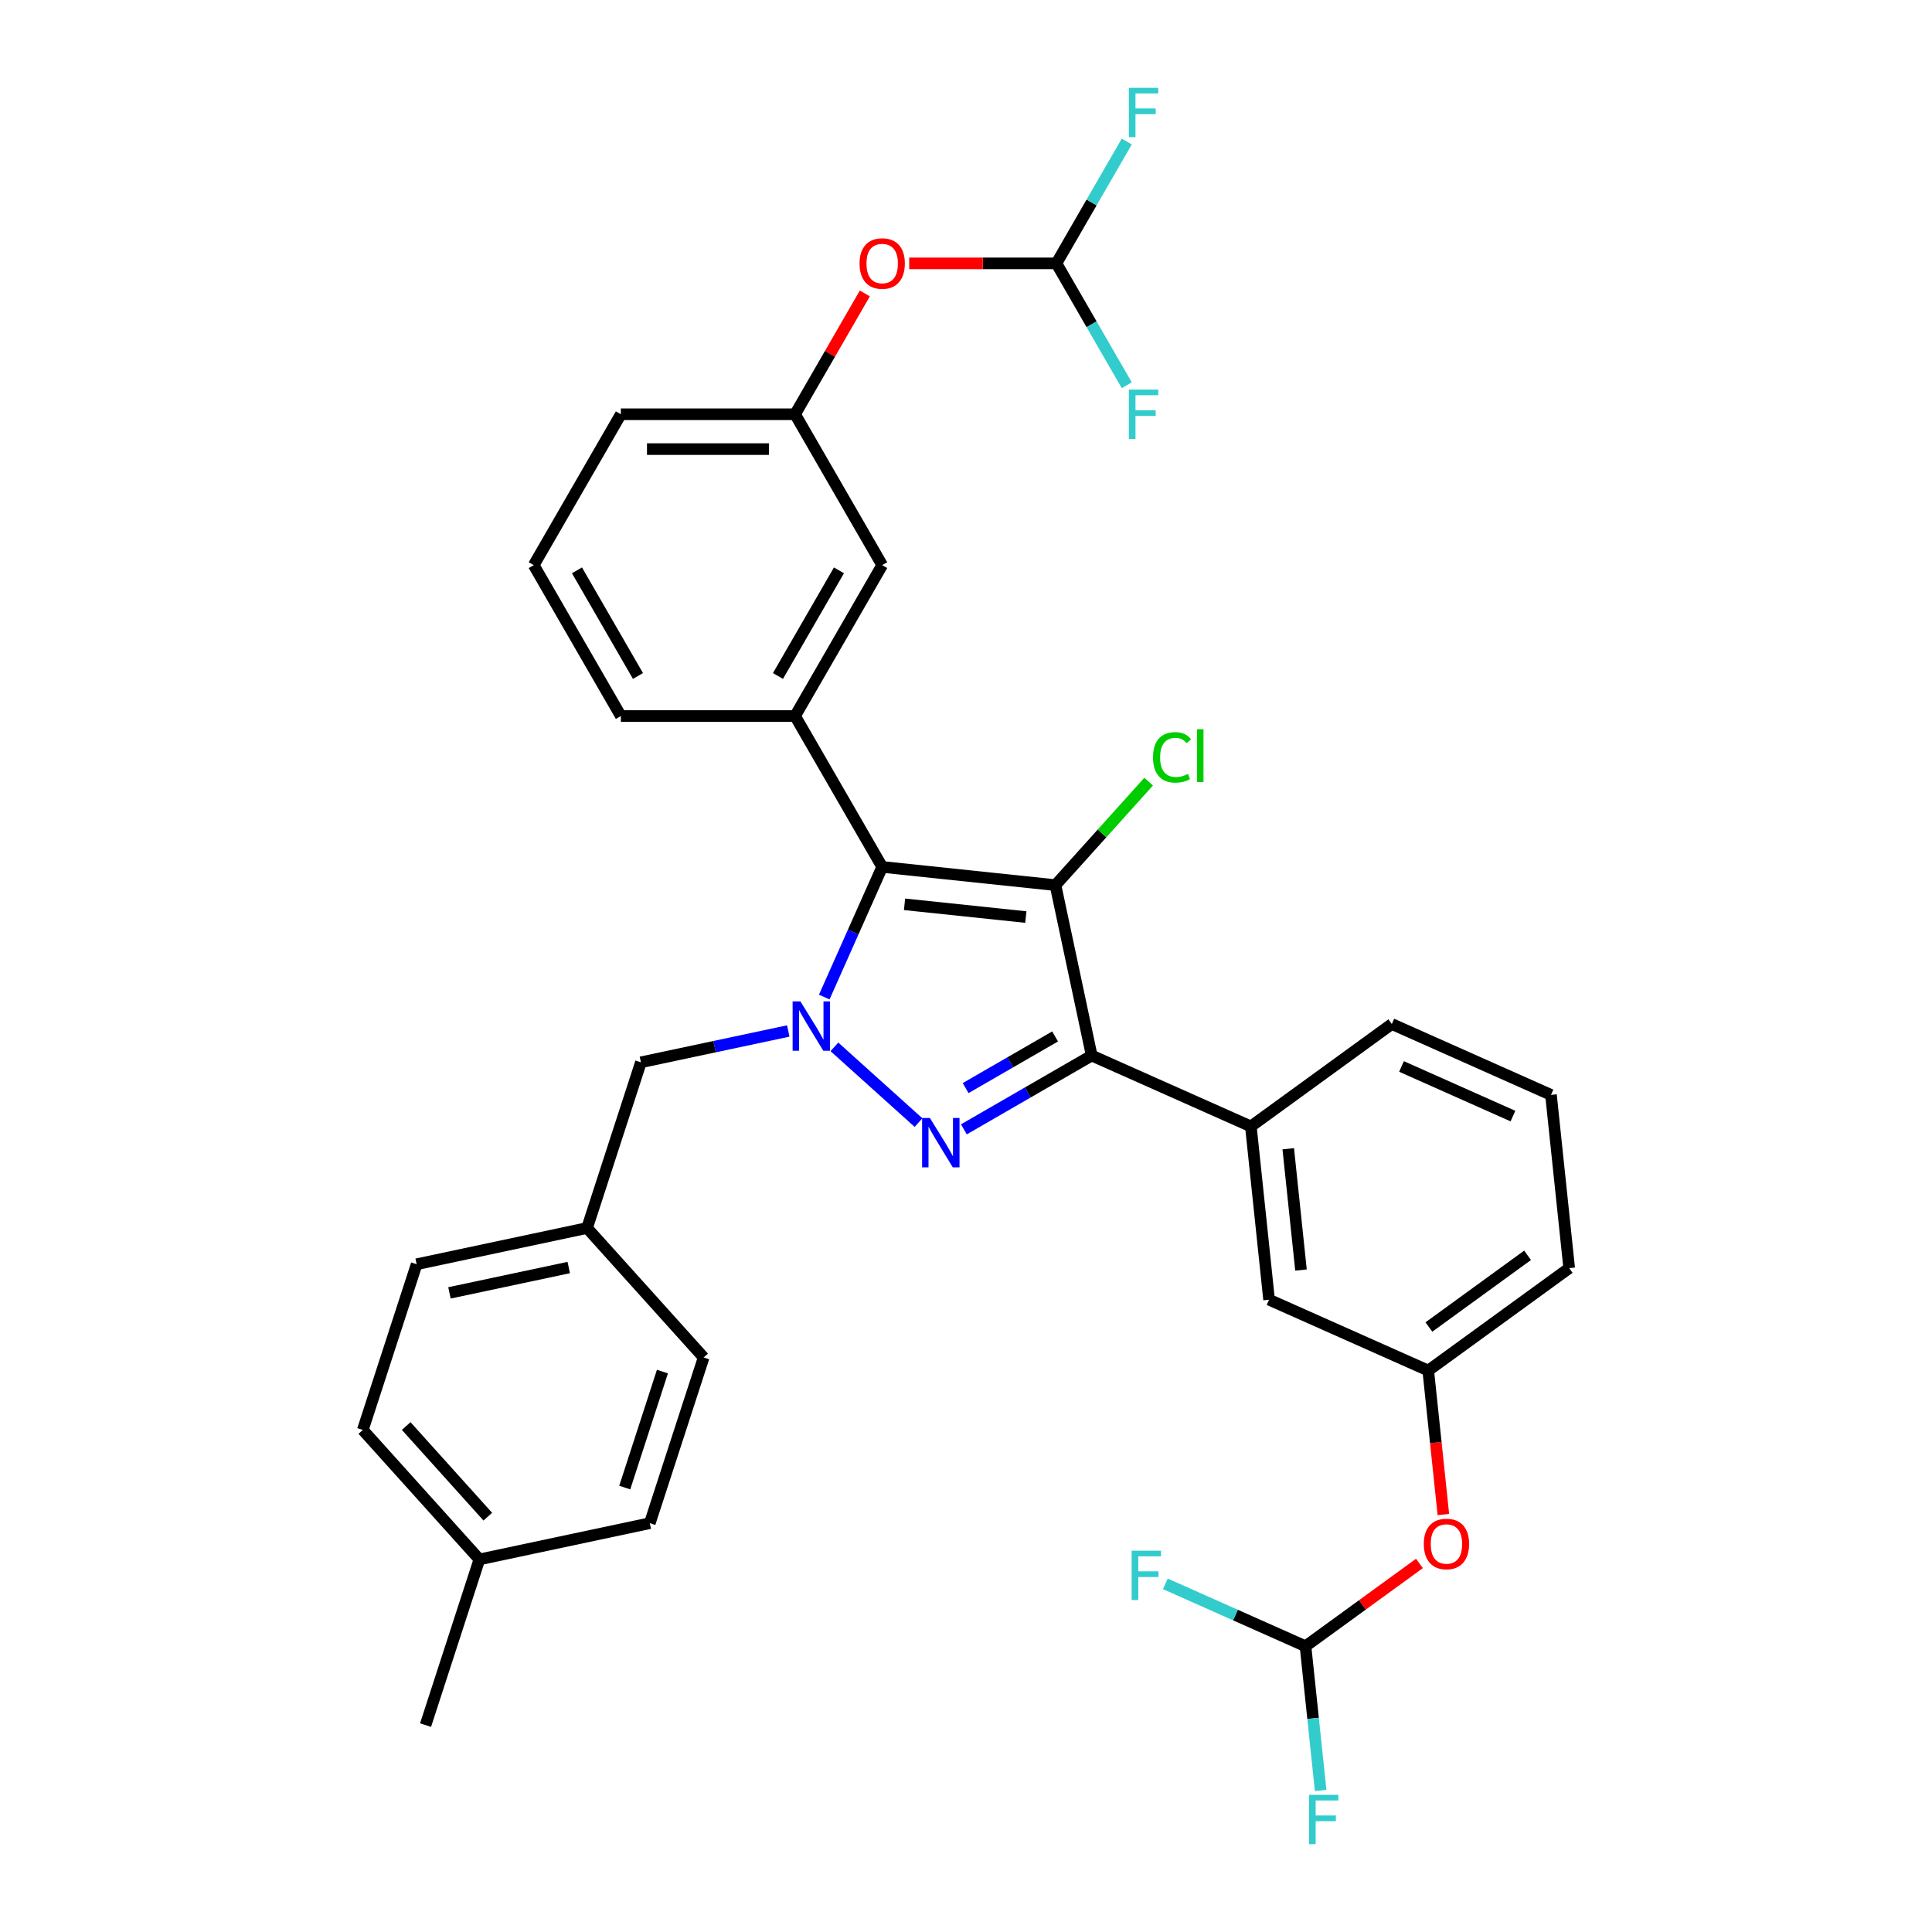<?xml version='1.0' encoding='iso-8859-1'?>
<svg version='1.1' baseProfile='full'
              xmlns='http://www.w3.org/2000/svg'
                      xmlns:rdkit='http://www.rdkit.org/xml'
                      xmlns:xlink='http://www.w3.org/1999/xlink'
                  xml:space='preserve'
width='1000px' height='1000px' viewBox='0 0 1000 1000'>
<!-- END OF HEADER -->
<rect style='opacity:1.0;fill:#FFFFFF;stroke:none' width='1000' height='1000' x='0' y='0'> </rect>
<path class='bond-2' d='M 546.309,458.142 L 456.623,448.716' style='fill:none;fill-rule:evenodd;stroke:#000000;stroke-width:6px;stroke-linecap:butt;stroke-linejoin:miter;stroke-opacity:1' />
<path class='bond-2' d='M 530.971,474.665 L 468.191,468.067' style='fill:none;fill-rule:evenodd;stroke:#000000;stroke-width:6px;stroke-linecap:butt;stroke-linejoin:miter;stroke-opacity:1' />
<path class='bond-3' d='M 546.309,458.142 L 565.059,546.352' style='fill:none;fill-rule:evenodd;stroke:#000000;stroke-width:6px;stroke-linecap:butt;stroke-linejoin:miter;stroke-opacity:1' />
<path class='bond-10' d='M 546.309,458.142 L 570.429,431.354' style='fill:none;fill-rule:evenodd;stroke:#000000;stroke-width:6px;stroke-linecap:butt;stroke-linejoin:miter;stroke-opacity:1' />
<path class='bond-10' d='M 570.429,431.354 L 594.549,404.566' style='fill:none;fill-rule:evenodd;stroke:#00CC00;stroke-width:6px;stroke-linecap:butt;stroke-linejoin:miter;stroke-opacity:1' />
<path class='bond-0' d='M 426.633,516.075 L 441.628,482.396' style='fill:none;fill-rule:evenodd;stroke:#0000FF;stroke-width:6px;stroke-linecap:butt;stroke-linejoin:miter;stroke-opacity:1' />
<path class='bond-0' d='M 441.628,482.396 L 456.623,448.716' style='fill:none;fill-rule:evenodd;stroke:#000000;stroke-width:6px;stroke-linecap:butt;stroke-linejoin:miter;stroke-opacity:1' />
<path class='bond-6' d='M 408.004,533.637 L 369.869,541.743' style='fill:none;fill-rule:evenodd;stroke:#0000FF;stroke-width:6px;stroke-linecap:butt;stroke-linejoin:miter;stroke-opacity:1' />
<path class='bond-6' d='M 369.869,541.743 L 331.734,549.849' style='fill:none;fill-rule:evenodd;stroke:#000000;stroke-width:6px;stroke-linecap:butt;stroke-linejoin:miter;stroke-opacity:1' />
<path class='bond-33' d='M 431.883,541.85 L 475.422,581.053' style='fill:none;fill-rule:evenodd;stroke:#0000FF;stroke-width:6px;stroke-linecap:butt;stroke-linejoin:miter;stroke-opacity:1' />
<path class='bond-1' d='M 498.9,584.548 L 531.98,565.45' style='fill:none;fill-rule:evenodd;stroke:#0000FF;stroke-width:6px;stroke-linecap:butt;stroke-linejoin:miter;stroke-opacity:1' />
<path class='bond-1' d='M 531.98,565.45 L 565.059,546.352' style='fill:none;fill-rule:evenodd;stroke:#000000;stroke-width:6px;stroke-linecap:butt;stroke-linejoin:miter;stroke-opacity:1' />
<path class='bond-1' d='M 499.806,563.199 L 522.962,549.83' style='fill:none;fill-rule:evenodd;stroke:#0000FF;stroke-width:6px;stroke-linecap:butt;stroke-linejoin:miter;stroke-opacity:1' />
<path class='bond-1' d='M 522.962,549.83 L 546.117,536.461' style='fill:none;fill-rule:evenodd;stroke:#000000;stroke-width:6px;stroke-linecap:butt;stroke-linejoin:miter;stroke-opacity:1' />
<path class='bond-4' d='M 456.623,448.716 L 411.533,370.617' style='fill:none;fill-rule:evenodd;stroke:#000000;stroke-width:6px;stroke-linecap:butt;stroke-linejoin:miter;stroke-opacity:1' />
<path class='bond-5' d='M 565.059,546.352 L 647.443,583.031' style='fill:none;fill-rule:evenodd;stroke:#000000;stroke-width:6px;stroke-linecap:butt;stroke-linejoin:miter;stroke-opacity:1' />
<path class='bond-9' d='M 411.533,370.617 L 456.623,292.519' style='fill:none;fill-rule:evenodd;stroke:#000000;stroke-width:6px;stroke-linecap:butt;stroke-linejoin:miter;stroke-opacity:1' />
<path class='bond-9' d='M 402.677,349.885 L 434.24,295.216' style='fill:none;fill-rule:evenodd;stroke:#000000;stroke-width:6px;stroke-linecap:butt;stroke-linejoin:miter;stroke-opacity:1' />
<path class='bond-21' d='M 411.533,370.617 L 321.353,370.617' style='fill:none;fill-rule:evenodd;stroke:#000000;stroke-width:6px;stroke-linecap:butt;stroke-linejoin:miter;stroke-opacity:1' />
<path class='bond-11' d='M 647.443,583.031 L 656.869,672.717' style='fill:none;fill-rule:evenodd;stroke:#000000;stroke-width:6px;stroke-linecap:butt;stroke-linejoin:miter;stroke-opacity:1' />
<path class='bond-11' d='M 666.794,594.599 L 673.392,657.379' style='fill:none;fill-rule:evenodd;stroke:#000000;stroke-width:6px;stroke-linecap:butt;stroke-linejoin:miter;stroke-opacity:1' />
<path class='bond-27' d='M 647.443,583.031 L 720.4,530.025' style='fill:none;fill-rule:evenodd;stroke:#000000;stroke-width:6px;stroke-linecap:butt;stroke-linejoin:miter;stroke-opacity:1' />
<path class='bond-16' d='M 331.734,549.849 L 303.867,635.615' style='fill:none;fill-rule:evenodd;stroke:#000000;stroke-width:6px;stroke-linecap:butt;stroke-linejoin:miter;stroke-opacity:1' />
<path class='bond-7' d='M 675.722,852.09 L 705.211,830.664' style='fill:none;fill-rule:evenodd;stroke:#000000;stroke-width:6px;stroke-linecap:butt;stroke-linejoin:miter;stroke-opacity:1' />
<path class='bond-7' d='M 705.211,830.664 L 734.701,809.239' style='fill:none;fill-rule:evenodd;stroke:#FF0000;stroke-width:6px;stroke-linecap:butt;stroke-linejoin:miter;stroke-opacity:1' />
<path class='bond-19' d='M 675.722,852.09 L 679.645,889.421' style='fill:none;fill-rule:evenodd;stroke:#000000;stroke-width:6px;stroke-linecap:butt;stroke-linejoin:miter;stroke-opacity:1' />
<path class='bond-19' d='M 679.645,889.421 L 683.569,926.752' style='fill:none;fill-rule:evenodd;stroke:#33CCCC;stroke-width:6px;stroke-linecap:butt;stroke-linejoin:miter;stroke-opacity:1' />
<path class='bond-20' d='M 675.722,852.09 L 639.454,835.942' style='fill:none;fill-rule:evenodd;stroke:#000000;stroke-width:6px;stroke-linecap:butt;stroke-linejoin:miter;stroke-opacity:1' />
<path class='bond-20' d='M 639.454,835.942 L 603.186,819.795' style='fill:none;fill-rule:evenodd;stroke:#33CCCC;stroke-width:6px;stroke-linecap:butt;stroke-linejoin:miter;stroke-opacity:1' />
<path class='bond-8' d='M 546.803,136.322 L 508.702,136.322' style='fill:none;fill-rule:evenodd;stroke:#000000;stroke-width:6px;stroke-linecap:butt;stroke-linejoin:miter;stroke-opacity:1' />
<path class='bond-8' d='M 508.702,136.322 L 470.601,136.322' style='fill:none;fill-rule:evenodd;stroke:#FF0000;stroke-width:6px;stroke-linecap:butt;stroke-linejoin:miter;stroke-opacity:1' />
<path class='bond-17' d='M 546.803,136.322 L 565.011,104.785' style='fill:none;fill-rule:evenodd;stroke:#000000;stroke-width:6px;stroke-linecap:butt;stroke-linejoin:miter;stroke-opacity:1' />
<path class='bond-17' d='M 565.011,104.785 L 583.219,73.248' style='fill:none;fill-rule:evenodd;stroke:#33CCCC;stroke-width:6px;stroke-linecap:butt;stroke-linejoin:miter;stroke-opacity:1' />
<path class='bond-18' d='M 546.803,136.322 L 565.011,167.86' style='fill:none;fill-rule:evenodd;stroke:#000000;stroke-width:6px;stroke-linecap:butt;stroke-linejoin:miter;stroke-opacity:1' />
<path class='bond-18' d='M 565.011,167.86 L 583.219,199.397' style='fill:none;fill-rule:evenodd;stroke:#33CCCC;stroke-width:6px;stroke-linecap:butt;stroke-linejoin:miter;stroke-opacity:1' />
<path class='bond-14' d='M 456.623,292.519 L 411.533,214.421' style='fill:none;fill-rule:evenodd;stroke:#000000;stroke-width:6px;stroke-linecap:butt;stroke-linejoin:miter;stroke-opacity:1' />
<path class='bond-15' d='M 656.869,672.717 L 739.253,709.397' style='fill:none;fill-rule:evenodd;stroke:#000000;stroke-width:6px;stroke-linecap:butt;stroke-linejoin:miter;stroke-opacity:1' />
<path class='bond-12' d='M 447.637,151.887 L 429.585,183.154' style='fill:none;fill-rule:evenodd;stroke:#FF0000;stroke-width:6px;stroke-linecap:butt;stroke-linejoin:miter;stroke-opacity:1' />
<path class='bond-12' d='M 429.585,183.154 L 411.533,214.421' style='fill:none;fill-rule:evenodd;stroke:#000000;stroke-width:6px;stroke-linecap:butt;stroke-linejoin:miter;stroke-opacity:1' />
<path class='bond-13' d='M 747.085,783.915 L 743.169,746.656' style='fill:none;fill-rule:evenodd;stroke:#FF0000;stroke-width:6px;stroke-linecap:butt;stroke-linejoin:miter;stroke-opacity:1' />
<path class='bond-13' d='M 743.169,746.656 L 739.253,709.397' style='fill:none;fill-rule:evenodd;stroke:#000000;stroke-width:6px;stroke-linecap:butt;stroke-linejoin:miter;stroke-opacity:1' />
<path class='bond-35' d='M 411.533,214.421 L 321.353,214.421' style='fill:none;fill-rule:evenodd;stroke:#000000;stroke-width:6px;stroke-linecap:butt;stroke-linejoin:miter;stroke-opacity:1' />
<path class='bond-35' d='M 398.006,232.457 L 334.88,232.457' style='fill:none;fill-rule:evenodd;stroke:#000000;stroke-width:6px;stroke-linecap:butt;stroke-linejoin:miter;stroke-opacity:1' />
<path class='bond-34' d='M 739.253,709.397 L 812.21,656.39' style='fill:none;fill-rule:evenodd;stroke:#000000;stroke-width:6px;stroke-linecap:butt;stroke-linejoin:miter;stroke-opacity:1' />
<path class='bond-34' d='M 739.595,686.855 L 790.665,649.75' style='fill:none;fill-rule:evenodd;stroke:#000000;stroke-width:6px;stroke-linecap:butt;stroke-linejoin:miter;stroke-opacity:1' />
<path class='bond-23' d='M 303.867,635.615 L 364.209,702.632' style='fill:none;fill-rule:evenodd;stroke:#000000;stroke-width:6px;stroke-linecap:butt;stroke-linejoin:miter;stroke-opacity:1' />
<path class='bond-24' d='M 303.867,635.615 L 215.657,654.365' style='fill:none;fill-rule:evenodd;stroke:#000000;stroke-width:6px;stroke-linecap:butt;stroke-linejoin:miter;stroke-opacity:1' />
<path class='bond-24' d='M 294.385,656.07 L 232.639,669.194' style='fill:none;fill-rule:evenodd;stroke:#000000;stroke-width:6px;stroke-linecap:butt;stroke-linejoin:miter;stroke-opacity:1' />
<path class='bond-28' d='M 321.353,370.617 L 276.263,292.519' style='fill:none;fill-rule:evenodd;stroke:#000000;stroke-width:6px;stroke-linecap:butt;stroke-linejoin:miter;stroke-opacity:1' />
<path class='bond-28' d='M 330.209,349.885 L 298.646,295.216' style='fill:none;fill-rule:evenodd;stroke:#000000;stroke-width:6px;stroke-linecap:butt;stroke-linejoin:miter;stroke-opacity:1' />
<path class='bond-22' d='M 248.132,807.148 L 187.79,740.131' style='fill:none;fill-rule:evenodd;stroke:#000000;stroke-width:6px;stroke-linecap:butt;stroke-linejoin:miter;stroke-opacity:1' />
<path class='bond-22' d='M 252.484,785.027 L 210.245,738.115' style='fill:none;fill-rule:evenodd;stroke:#000000;stroke-width:6px;stroke-linecap:butt;stroke-linejoin:miter;stroke-opacity:1' />
<path class='bond-32' d='M 248.132,807.148 L 220.265,892.915' style='fill:none;fill-rule:evenodd;stroke:#000000;stroke-width:6px;stroke-linecap:butt;stroke-linejoin:miter;stroke-opacity:1' />
<path class='bond-36' d='M 248.132,807.148 L 336.342,788.399' style='fill:none;fill-rule:evenodd;stroke:#000000;stroke-width:6px;stroke-linecap:butt;stroke-linejoin:miter;stroke-opacity:1' />
<path class='bond-25' d='M 364.209,702.632 L 336.342,788.399' style='fill:none;fill-rule:evenodd;stroke:#000000;stroke-width:6px;stroke-linecap:butt;stroke-linejoin:miter;stroke-opacity:1' />
<path class='bond-25' d='M 342.876,709.924 L 323.369,769.96' style='fill:none;fill-rule:evenodd;stroke:#000000;stroke-width:6px;stroke-linecap:butt;stroke-linejoin:miter;stroke-opacity:1' />
<path class='bond-26' d='M 215.657,654.365 L 187.79,740.131' style='fill:none;fill-rule:evenodd;stroke:#000000;stroke-width:6px;stroke-linecap:butt;stroke-linejoin:miter;stroke-opacity:1' />
<path class='bond-29' d='M 720.4,530.025 L 802.784,566.704' style='fill:none;fill-rule:evenodd;stroke:#000000;stroke-width:6px;stroke-linecap:butt;stroke-linejoin:miter;stroke-opacity:1' />
<path class='bond-29' d='M 725.421,552.003 L 783.09,577.679' style='fill:none;fill-rule:evenodd;stroke:#000000;stroke-width:6px;stroke-linecap:butt;stroke-linejoin:miter;stroke-opacity:1' />
<path class='bond-30' d='M 276.263,292.519 L 321.353,214.421' style='fill:none;fill-rule:evenodd;stroke:#000000;stroke-width:6px;stroke-linecap:butt;stroke-linejoin:miter;stroke-opacity:1' />
<path class='bond-31' d='M 802.784,566.704 L 812.21,656.39' style='fill:none;fill-rule:evenodd;stroke:#000000;stroke-width:6px;stroke-linecap:butt;stroke-linejoin:miter;stroke-opacity:1' />
<path  class='atom-1' d='M 414.298 518.33
L 422.667 531.857
Q 423.497 533.192, 424.831 535.608
Q 426.166 538.025, 426.238 538.17
L 426.238 518.33
L 429.629 518.33
L 429.629 543.869
L 426.13 543.869
L 417.148 529.079
Q 416.102 527.348, 414.984 525.364
Q 413.901 523.38, 413.577 522.767
L 413.577 543.869
L 410.258 543.869
L 410.258 518.33
L 414.298 518.33
' fill='#0000FF'/>
<path  class='atom-2' d='M 481.315 578.672
L 489.684 592.199
Q 490.514 593.534, 491.848 595.951
Q 493.183 598.368, 493.255 598.512
L 493.255 578.672
L 496.646 578.672
L 496.646 604.211
L 493.147 604.211
L 484.165 589.422
Q 483.119 587.69, 482.001 585.706
Q 480.918 583.722, 480.594 583.109
L 480.594 604.211
L 477.275 604.211
L 477.275 578.672
L 481.315 578.672
' fill='#0000FF'/>
<path  class='atom-11' d='M 596.804 392.009
Q 596.804 385.66, 599.762 382.342
Q 602.756 378.987, 608.419 378.987
Q 613.686 378.987, 616.499 382.702
L 614.119 384.65
Q 612.062 381.945, 608.419 381.945
Q 604.559 381.945, 602.503 384.542
Q 600.483 387.103, 600.483 392.009
Q 600.483 397.059, 602.575 399.656
Q 604.704 402.253, 608.816 402.253
Q 611.63 402.253, 614.912 400.558
L 615.922 403.263
Q 614.587 404.129, 612.567 404.634
Q 610.547 405.139, 608.311 405.139
Q 602.756 405.139, 599.762 401.748
Q 596.804 398.358, 596.804 392.009
' fill='#00CC00'/>
<path  class='atom-11' d='M 619.602 377.436
L 622.92 377.436
L 622.92 404.815
L 619.602 404.815
L 619.602 377.436
' fill='#00CC00'/>
<path  class='atom-13' d='M 444.9 136.395
Q 444.9 130.262, 447.93 126.835
Q 450.96 123.409, 456.623 123.409
Q 462.286 123.409, 465.317 126.835
Q 468.347 130.262, 468.347 136.395
Q 468.347 142.599, 465.28 146.134
Q 462.214 149.633, 456.623 149.633
Q 450.996 149.633, 447.93 146.134
Q 444.9 142.635, 444.9 136.395
M 456.623 146.747
Q 460.519 146.747, 462.611 144.15
Q 464.739 141.517, 464.739 136.395
Q 464.739 131.381, 462.611 128.855
Q 460.519 126.294, 456.623 126.294
Q 452.727 126.294, 450.599 128.819
Q 448.507 131.344, 448.507 136.395
Q 448.507 141.553, 450.599 144.15
Q 452.727 146.747, 456.623 146.747
' fill='#FF0000'/>
<path  class='atom-14' d='M 736.956 799.155
Q 736.956 793.023, 739.986 789.596
Q 743.016 786.169, 748.679 786.169
Q 754.342 786.169, 757.372 789.596
Q 760.402 793.023, 760.402 799.155
Q 760.402 805.36, 757.336 808.895
Q 754.27 812.394, 748.679 812.394
Q 743.052 812.394, 739.986 808.895
Q 736.956 805.396, 736.956 799.155
M 748.679 809.508
Q 752.575 809.508, 754.667 806.911
Q 756.795 804.278, 756.795 799.155
Q 756.795 794.141, 754.667 791.616
Q 752.575 789.055, 748.679 789.055
Q 744.783 789.055, 742.655 791.58
Q 740.563 794.105, 740.563 799.155
Q 740.563 804.314, 742.655 806.911
Q 744.783 809.508, 748.679 809.508
' fill='#FF0000'/>
<path  class='atom-18' d='M 584.3 45.455
L 599.487 45.455
L 599.487 48.376
L 587.727 48.376
L 587.727 56.132
L 598.188 56.132
L 598.188 59.09
L 587.727 59.09
L 587.727 70.994
L 584.3 70.994
L 584.3 45.455
' fill='#33CCCC'/>
<path  class='atom-19' d='M 584.3 201.651
L 599.487 201.651
L 599.487 204.573
L 587.727 204.573
L 587.727 212.329
L 598.188 212.329
L 598.188 215.286
L 587.727 215.286
L 587.727 227.19
L 584.3 227.19
L 584.3 201.651
' fill='#33CCCC'/>
<path  class='atom-20' d='M 677.555 929.006
L 692.741 929.006
L 692.741 931.928
L 680.982 931.928
L 680.982 939.684
L 691.443 939.684
L 691.443 942.642
L 680.982 942.642
L 680.982 954.545
L 677.555 954.545
L 677.555 929.006
' fill='#33CCCC'/>
<path  class='atom-21' d='M 585.745 802.641
L 600.931 802.641
L 600.931 805.563
L 589.172 805.563
L 589.172 813.318
L 599.633 813.318
L 599.633 816.276
L 589.172 816.276
L 589.172 828.18
L 585.745 828.18
L 585.745 802.641
' fill='#33CCCC'/>
</svg>
